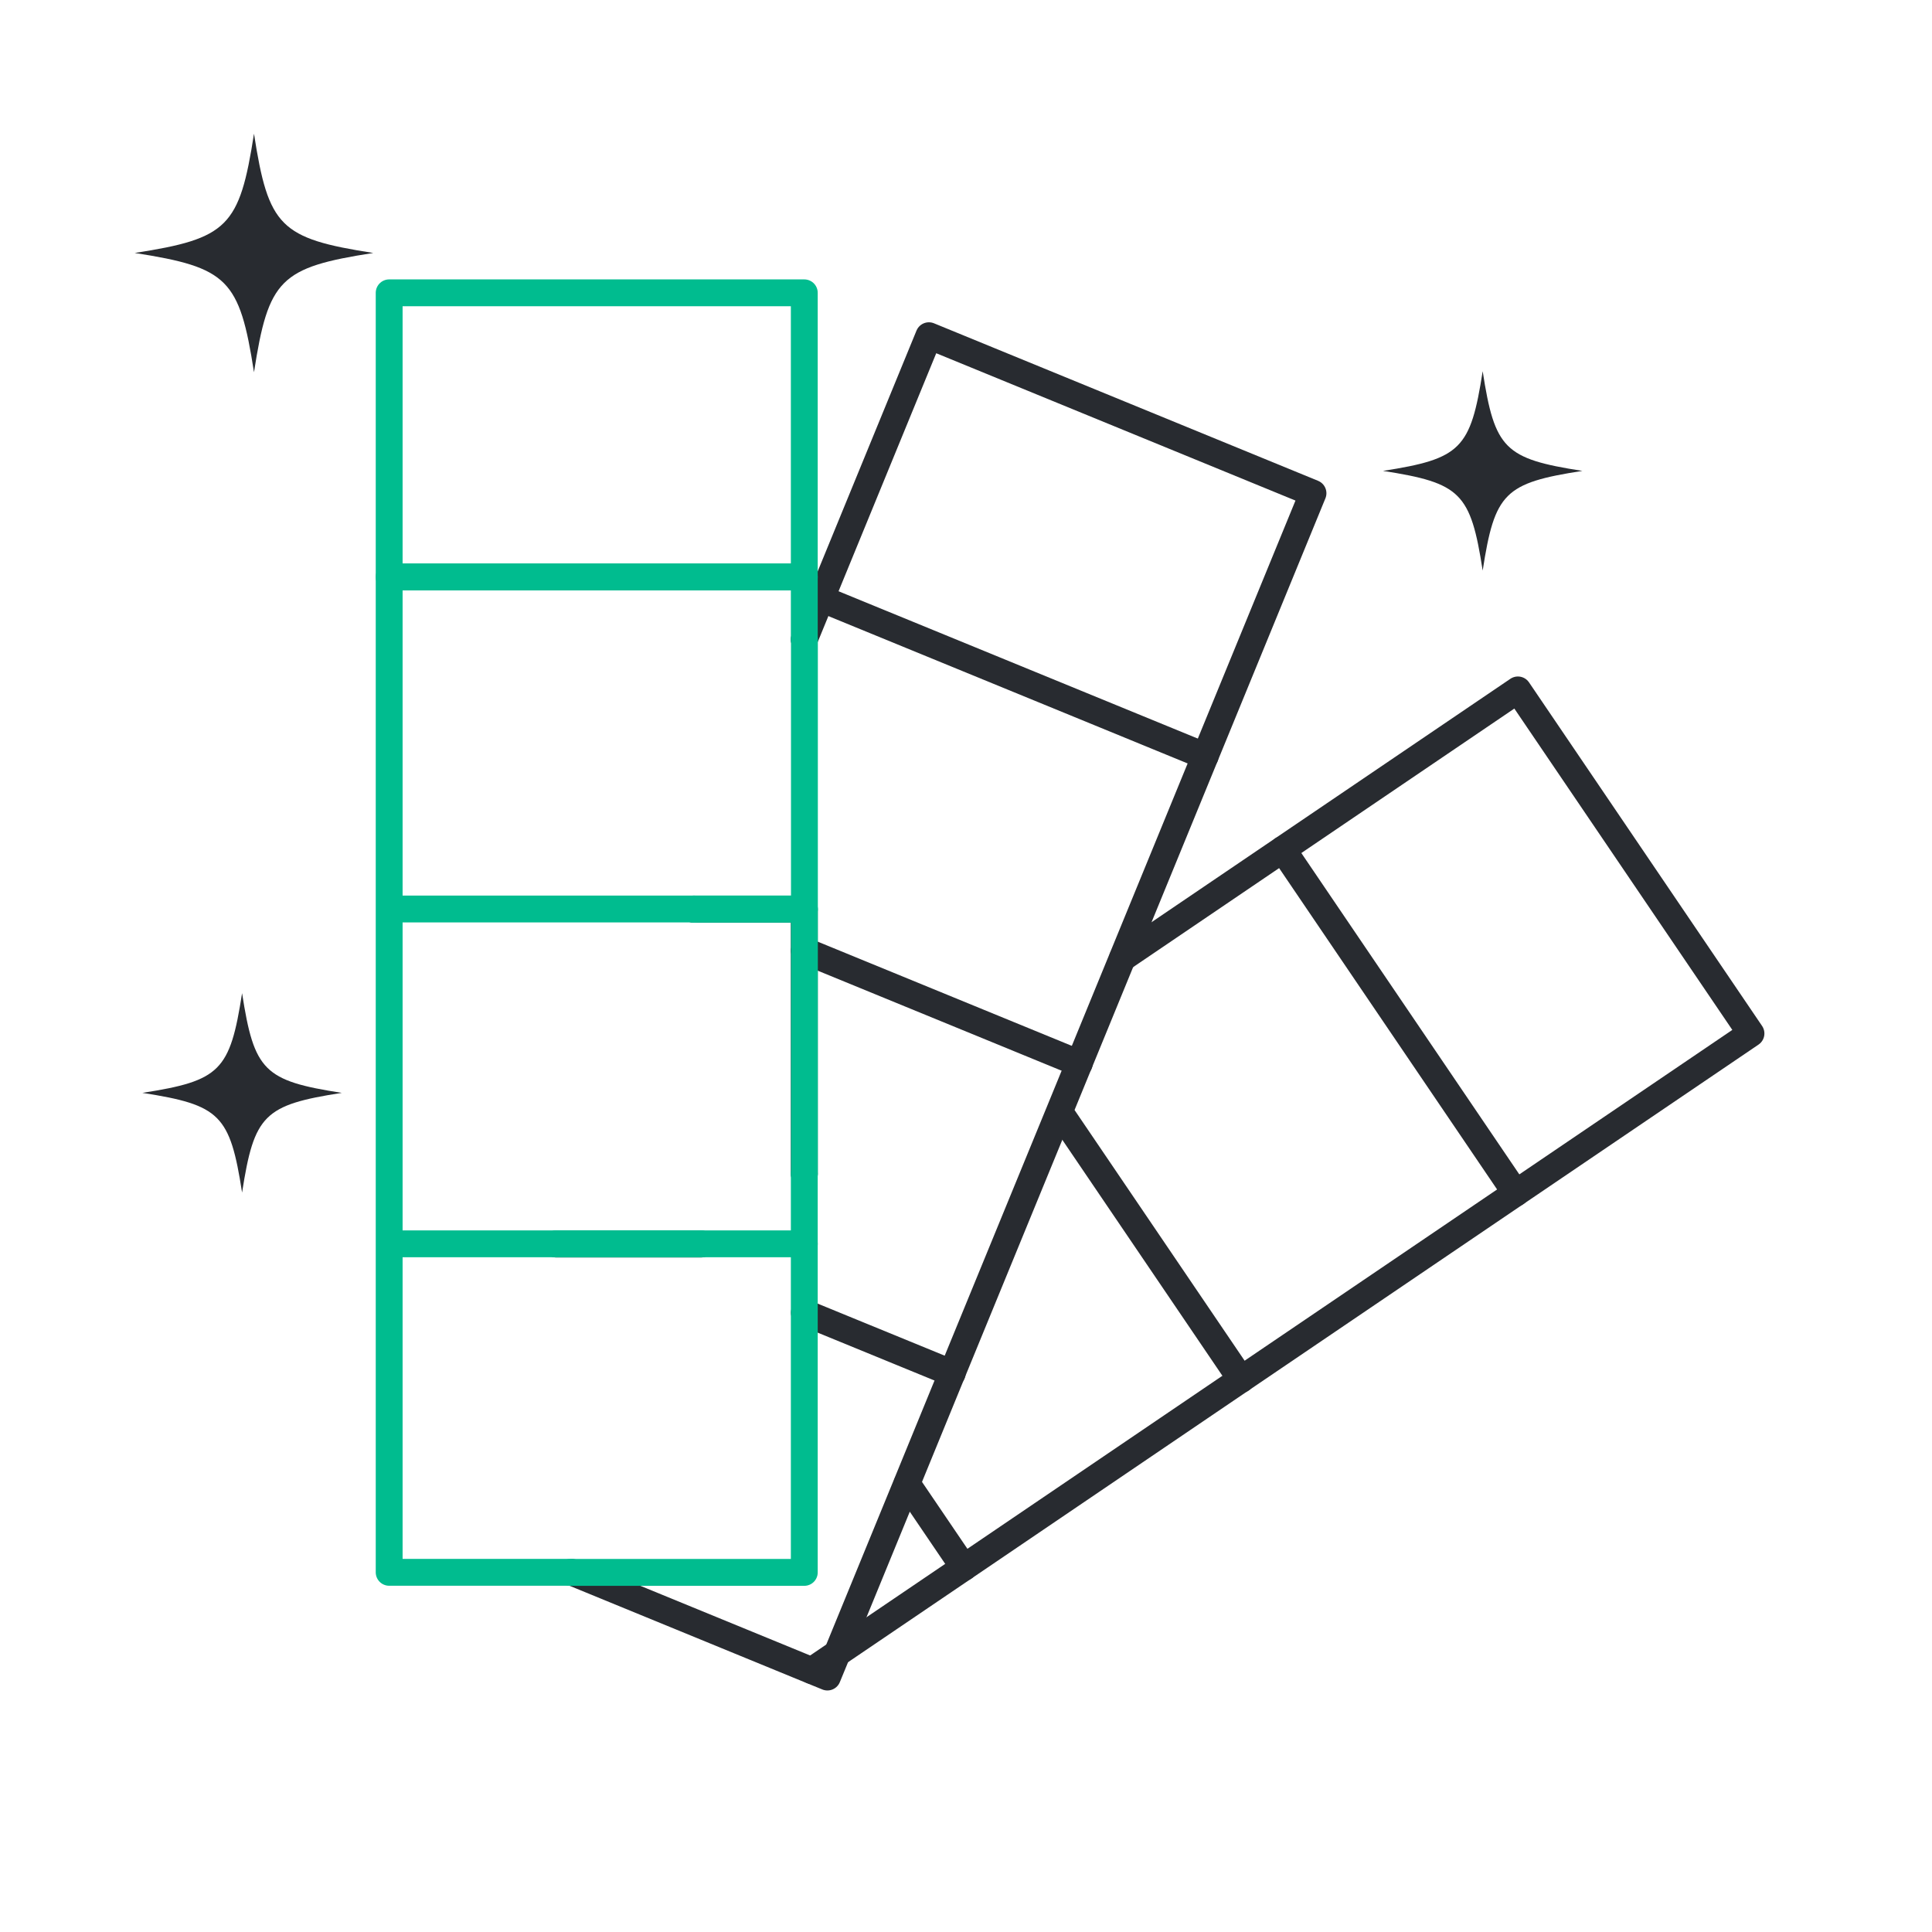 <svg width="30" height="30" viewBox="0 0 30 30" fill="none" xmlns="http://www.w3.org/2000/svg">
<path d="M17.431 14.877L19.918 13.19L23.57 10.713L27.189 16.048L23.537 18.525L19.27 21.419L14.967 24.339L13.004 25.67L12.607 25.94" stroke="#282B30" stroke-width="0.417" stroke-linecap="round" stroke-linejoin="round"/>
<path d="M19.918 13.191L23.537 18.526" stroke="#282B30" stroke-width="0.417" stroke-linecap="round" stroke-linejoin="round"/>
<path d="M16.525 17.371L19.272 21.42" stroke="#282B30" stroke-width="0.417" stroke-linecap="round" stroke-linejoin="round"/>
<path d="M14.084 23.039L14.967 24.34" stroke="#282B30" stroke-width="0.417" stroke-linecap="round" stroke-linejoin="round"/>
<path d="M24.571 7.312C23.362 7.5 23.21 7.651 23.023 8.86C22.835 7.651 22.683 7.5 21.475 7.312C22.683 7.124 22.835 6.972 23.023 5.764C23.21 6.972 23.362 7.124 24.571 7.312Z" fill="#282B30"/>
<path d="M5.307 16.97C4.099 17.158 3.947 17.31 3.759 18.518C3.571 17.31 3.419 17.158 2.211 16.97C3.419 16.782 3.571 16.63 3.759 15.422C3.947 16.63 4.099 16.782 5.307 16.97Z" fill="#282B30"/>
<path d="M5.796 3.928C4.35 4.153 4.168 4.335 3.944 5.78C3.719 4.335 3.537 4.153 2.092 3.928C3.537 3.704 3.719 3.522 3.944 2.076C4.168 3.521 4.35 3.703 5.796 3.928Z" fill="#282B30"/>
<path d="M12.489 18.23V14.119H10.771" stroke="#282B30" stroke-width="0.417" stroke-linecap="round" stroke-linejoin="round"/>
<path d="M8.639 19.318H10.883" stroke="#282B30" stroke-width="0.417" stroke-linecap="round" stroke-linejoin="round"/>
<path d="M12.488 9.931L12.749 9.295L14.424 5.213L20.388 7.659L18.713 11.742L17.427 14.878L16.757 16.512L16.448 17.266L14.783 21.323L14.08 23.039L13 25.672L12.848 26.041L12.603 25.941L8.891 24.418" stroke="#282B30" stroke-width="0.417" stroke-linecap="round" stroke-linejoin="round"/>
<path d="M12.75 9.295L18.714 11.741" stroke="#282B30" stroke-width="0.417" stroke-linecap="round" stroke-linejoin="round"/>
<path d="M12.49 14.762L16.759 16.513" stroke="#282B30" stroke-width="0.417" stroke-linecap="round" stroke-linejoin="round"/>
<path d="M12.49 20.383L14.786 21.324" stroke="#282B30" stroke-width="0.417" stroke-linecap="round" stroke-linejoin="round"/>
<path d="M8.854 24.415H6.043V8.959H12.489V9.928" stroke="#00BC8F" stroke-width="0.417" stroke-linecap="round" stroke-linejoin="round"/>
<path d="M10.883 19.314H8.639" stroke="#00BC8F" stroke-width="0.417" stroke-linecap="round" stroke-linejoin="round"/>
<path d="M10.773 14.115H12.491V18.226" stroke="#00BC8F" stroke-width="0.417" stroke-linecap="round" stroke-linejoin="round"/>
<path d="M12.489 18.227V24.416H8.854" stroke="#00BC8F" stroke-width="0.417" stroke-linecap="round" stroke-linejoin="round"/>
<path d="M8.639 19.314H10.883" stroke="#00BC8F" stroke-width="0.417" stroke-linecap="round" stroke-linejoin="round"/>
<path d="M12.489 4.547H6.043V8.959H12.489V4.547Z" stroke="#00BC8F" stroke-width="0.417" stroke-linecap="round" stroke-linejoin="round"/>
<path d="M12.491 9.93V14.116H10.773" stroke="#00BC8F" stroke-width="0.417" stroke-linecap="round" stroke-linejoin="round"/>
<path d="M10.771 14.115H6.258" stroke="#00BC8F" stroke-width="0.417" stroke-linecap="round" stroke-linejoin="round"/>
<path d="M12.489 19.314H11.556H10.883" stroke="#00BC8F" stroke-width="0.417" stroke-linecap="round" stroke-linejoin="round"/>
<path d="M8.638 19.314H6.258" stroke="#00BC8F" stroke-width="0.417" stroke-linecap="round" stroke-linejoin="round"/>
</svg>
